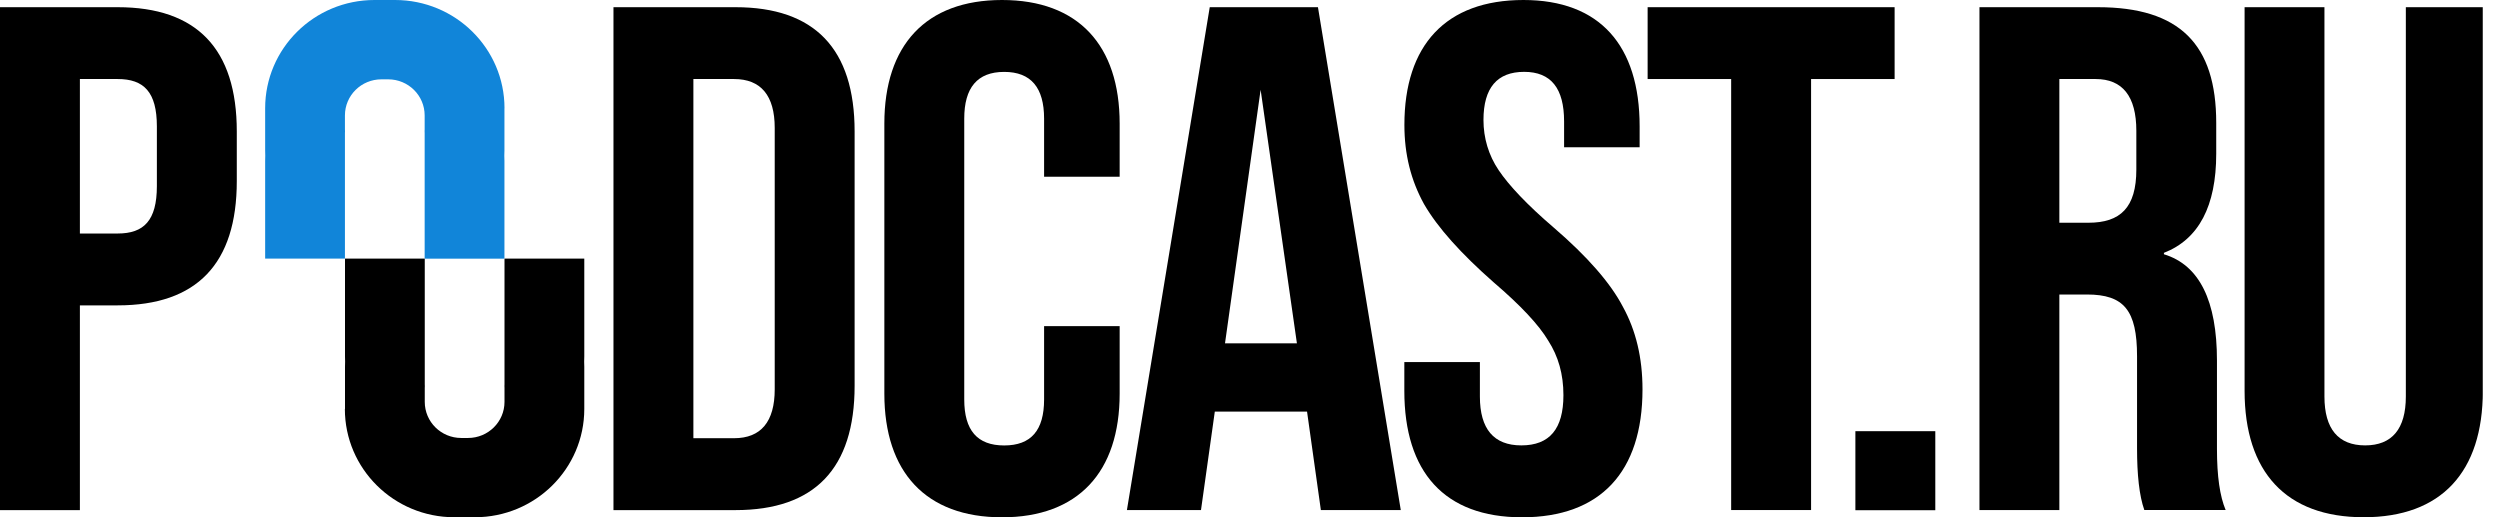 <?xml version="1.0" encoding="UTF-8"?> <svg xmlns="http://www.w3.org/2000/svg" width="116" height="24" viewBox="0 0 116 24" fill="none"> <g clip-path="url(#clip0_1597_1750)"> <path d="M23.409 5.024C23.409 2.248 21.133 0 18.33 0H17.379C14.575 0 12.303 2.248 12.303 5.024V6.979C12.303 7.061 12.306 7.14 12.308 7.222C12.306 7.304 12.303 7.384 12.303 7.466V8.918V9.418V10.408V10.871V12H14.415H15.969H16.005V7.685V7.567V7.307V7.151V6.82V6.654V6.17C16.005 6.142 16.005 6.115 16.008 6.088C16.005 6.06 16.005 6.033 16.005 6.005V5.355C16.005 4.43 16.762 3.681 17.697 3.681H18.012C18.947 3.681 19.704 4.43 19.704 5.355V6.005C19.704 6.033 19.704 6.06 19.701 6.088C19.701 6.115 19.704 6.142 19.704 6.17V6.654V6.82V7.151V7.307V7.567V7.685V12.003H19.74H21.238H23.406V10.873V10.411V9.421V8.921V7.469C23.406 7.387 23.403 7.307 23.4 7.225C23.403 7.146 23.406 7.064 23.406 6.982V5.024H23.409Z" fill="#1185D9"></path> <path d="M16.002 18.976C16.002 21.749 18.275 24 21.081 24H22.032C24.835 24 27.111 21.752 27.111 18.976V17.021C27.111 16.939 27.108 16.86 27.105 16.778C27.108 16.698 27.111 16.616 27.111 16.534V15.082V14.582V13.592V13.129V12H24.998H23.445H23.409V16.318V16.436V16.695V16.851V17.182V17.349V17.833C23.409 17.86 23.409 17.888 23.406 17.915C23.409 17.943 23.409 17.97 23.409 17.997V18.648C23.409 19.573 22.651 20.322 21.717 20.322H21.401C20.467 20.322 19.709 19.573 19.709 18.648V17.997C19.709 17.97 19.709 17.943 19.712 17.915C19.712 17.888 19.709 17.86 19.709 17.833V17.349V17.182V16.851V16.695V16.436V16.318V12H19.674H18.175H16.008V13.129V13.592V14.582V15.082V16.534C16.008 16.616 16.01 16.698 16.013 16.778C16.01 16.857 16.008 16.939 16.008 17.021V18.976H16.002Z" fill="black"></path> <path d="M0 23.666V0.334H5.46C9.135 0.334 10.987 2.267 10.987 6.101V8.401C10.987 12.235 9.135 14.169 5.46 14.169H3.707V23.669H0V23.666ZM3.707 10.835H5.46C6.674 10.835 7.279 10.236 7.279 8.636V5.866C7.279 4.266 6.674 3.667 5.46 3.667H3.707V10.835Z" fill="black"></path> <path d="M28.465 23.666V0.334H34.128C37.802 0.334 39.654 2.267 39.654 6.101V17.901C39.654 21.736 37.802 23.669 34.128 23.669H28.465V23.666ZM32.173 20.333H34.061C35.308 20.333 35.947 19.567 35.947 18.066V5.934C35.947 4.436 35.308 3.667 34.061 3.667H32.173V20.333Z" fill="black"></path> <path d="M41.034 5.735C41.034 2.1 42.955 0 46.494 0C50.033 0 51.952 2.1 51.952 5.735V8.201H48.446V5.502C48.446 4.069 47.841 3.336 46.594 3.336C45.347 3.336 44.741 4.069 44.741 5.502V18.536C44.741 19.969 45.347 20.669 46.594 20.669C47.841 20.669 48.446 19.969 48.446 18.536V15.134H51.952V18.268C51.952 21.902 50.03 24.003 46.494 24.003C42.955 24.003 41.034 21.902 41.034 18.268V5.735Z" fill="black"></path> <path d="M61.288 23.666L60.647 19.099H56.367L55.726 23.666H52.289L56.132 0.334H61.153L64.996 23.666H61.288ZM56.84 15.932H60.177L58.493 4.165L56.84 15.932Z" fill="black"></path> <path d="M65.161 18.134V16.799H68.667V18.399C68.667 19.901 69.308 20.666 70.589 20.666C71.902 20.666 72.543 19.901 72.543 18.334C72.543 17.366 72.308 16.534 71.835 15.801C71.399 15.068 70.555 14.169 69.308 13.102C67.793 11.768 66.712 10.57 66.074 9.468C65.468 8.368 65.164 7.168 65.164 5.8C65.161 2.1 67.083 0 70.688 0C74.227 0 76.079 2.1 76.079 5.866V6.834H72.574V5.634C72.574 4.099 71.968 3.334 70.721 3.334C69.474 3.334 68.833 4.067 68.833 5.568C68.833 6.402 69.068 7.201 69.541 7.901C70.013 8.601 70.854 9.5 72.101 10.567C73.652 11.902 74.73 13.135 75.302 14.234C75.908 15.334 76.212 16.603 76.212 18.068C76.212 21.902 74.257 24.003 70.619 24.003C67.016 24 65.161 21.9 65.161 18.134Z" fill="black"></path> <path d="M80.326 23.666V3.667H76.45V0.334H87.91V3.667H84.034V23.666H80.326Z" fill="black"></path> <path d="M89.798 20.007H86.09V23.674H89.798V20.007Z" fill="black"></path> <path d="M91.847 23.666V0.334H97.34C101.147 0.334 102.833 2.067 102.833 5.699V7.132C102.833 9.566 102.023 11.1 100.406 11.732V11.798C102.057 12.298 102.867 13.963 102.867 16.731V20.83C102.867 22.097 103.002 23.029 103.27 23.664H99.496C99.261 22.996 99.159 22.031 99.159 20.798V16.531C99.159 14.398 98.554 13.665 96.834 13.665H95.554V23.666H91.847ZM95.554 10.335H96.903C98.385 10.335 99.126 9.634 99.126 7.868V6.068C99.126 4.469 98.484 3.667 97.238 3.667H95.554V10.335Z" fill="black"></path> <path d="M104.147 0.334H107.854V18.399C107.854 19.901 108.496 20.666 109.743 20.666C110.989 20.666 111.631 19.901 111.631 18.399V0.334H115.203V18.134C115.203 21.9 113.281 24 109.676 24C106.071 24 104.149 21.9 104.149 18.134V0.334H104.147Z" fill="black"></path> </g> <defs> <clipPath id="clip0_1597_1750"> <rect width="115.2" height="24" fill="white"></rect> </clipPath> </defs> </svg> 